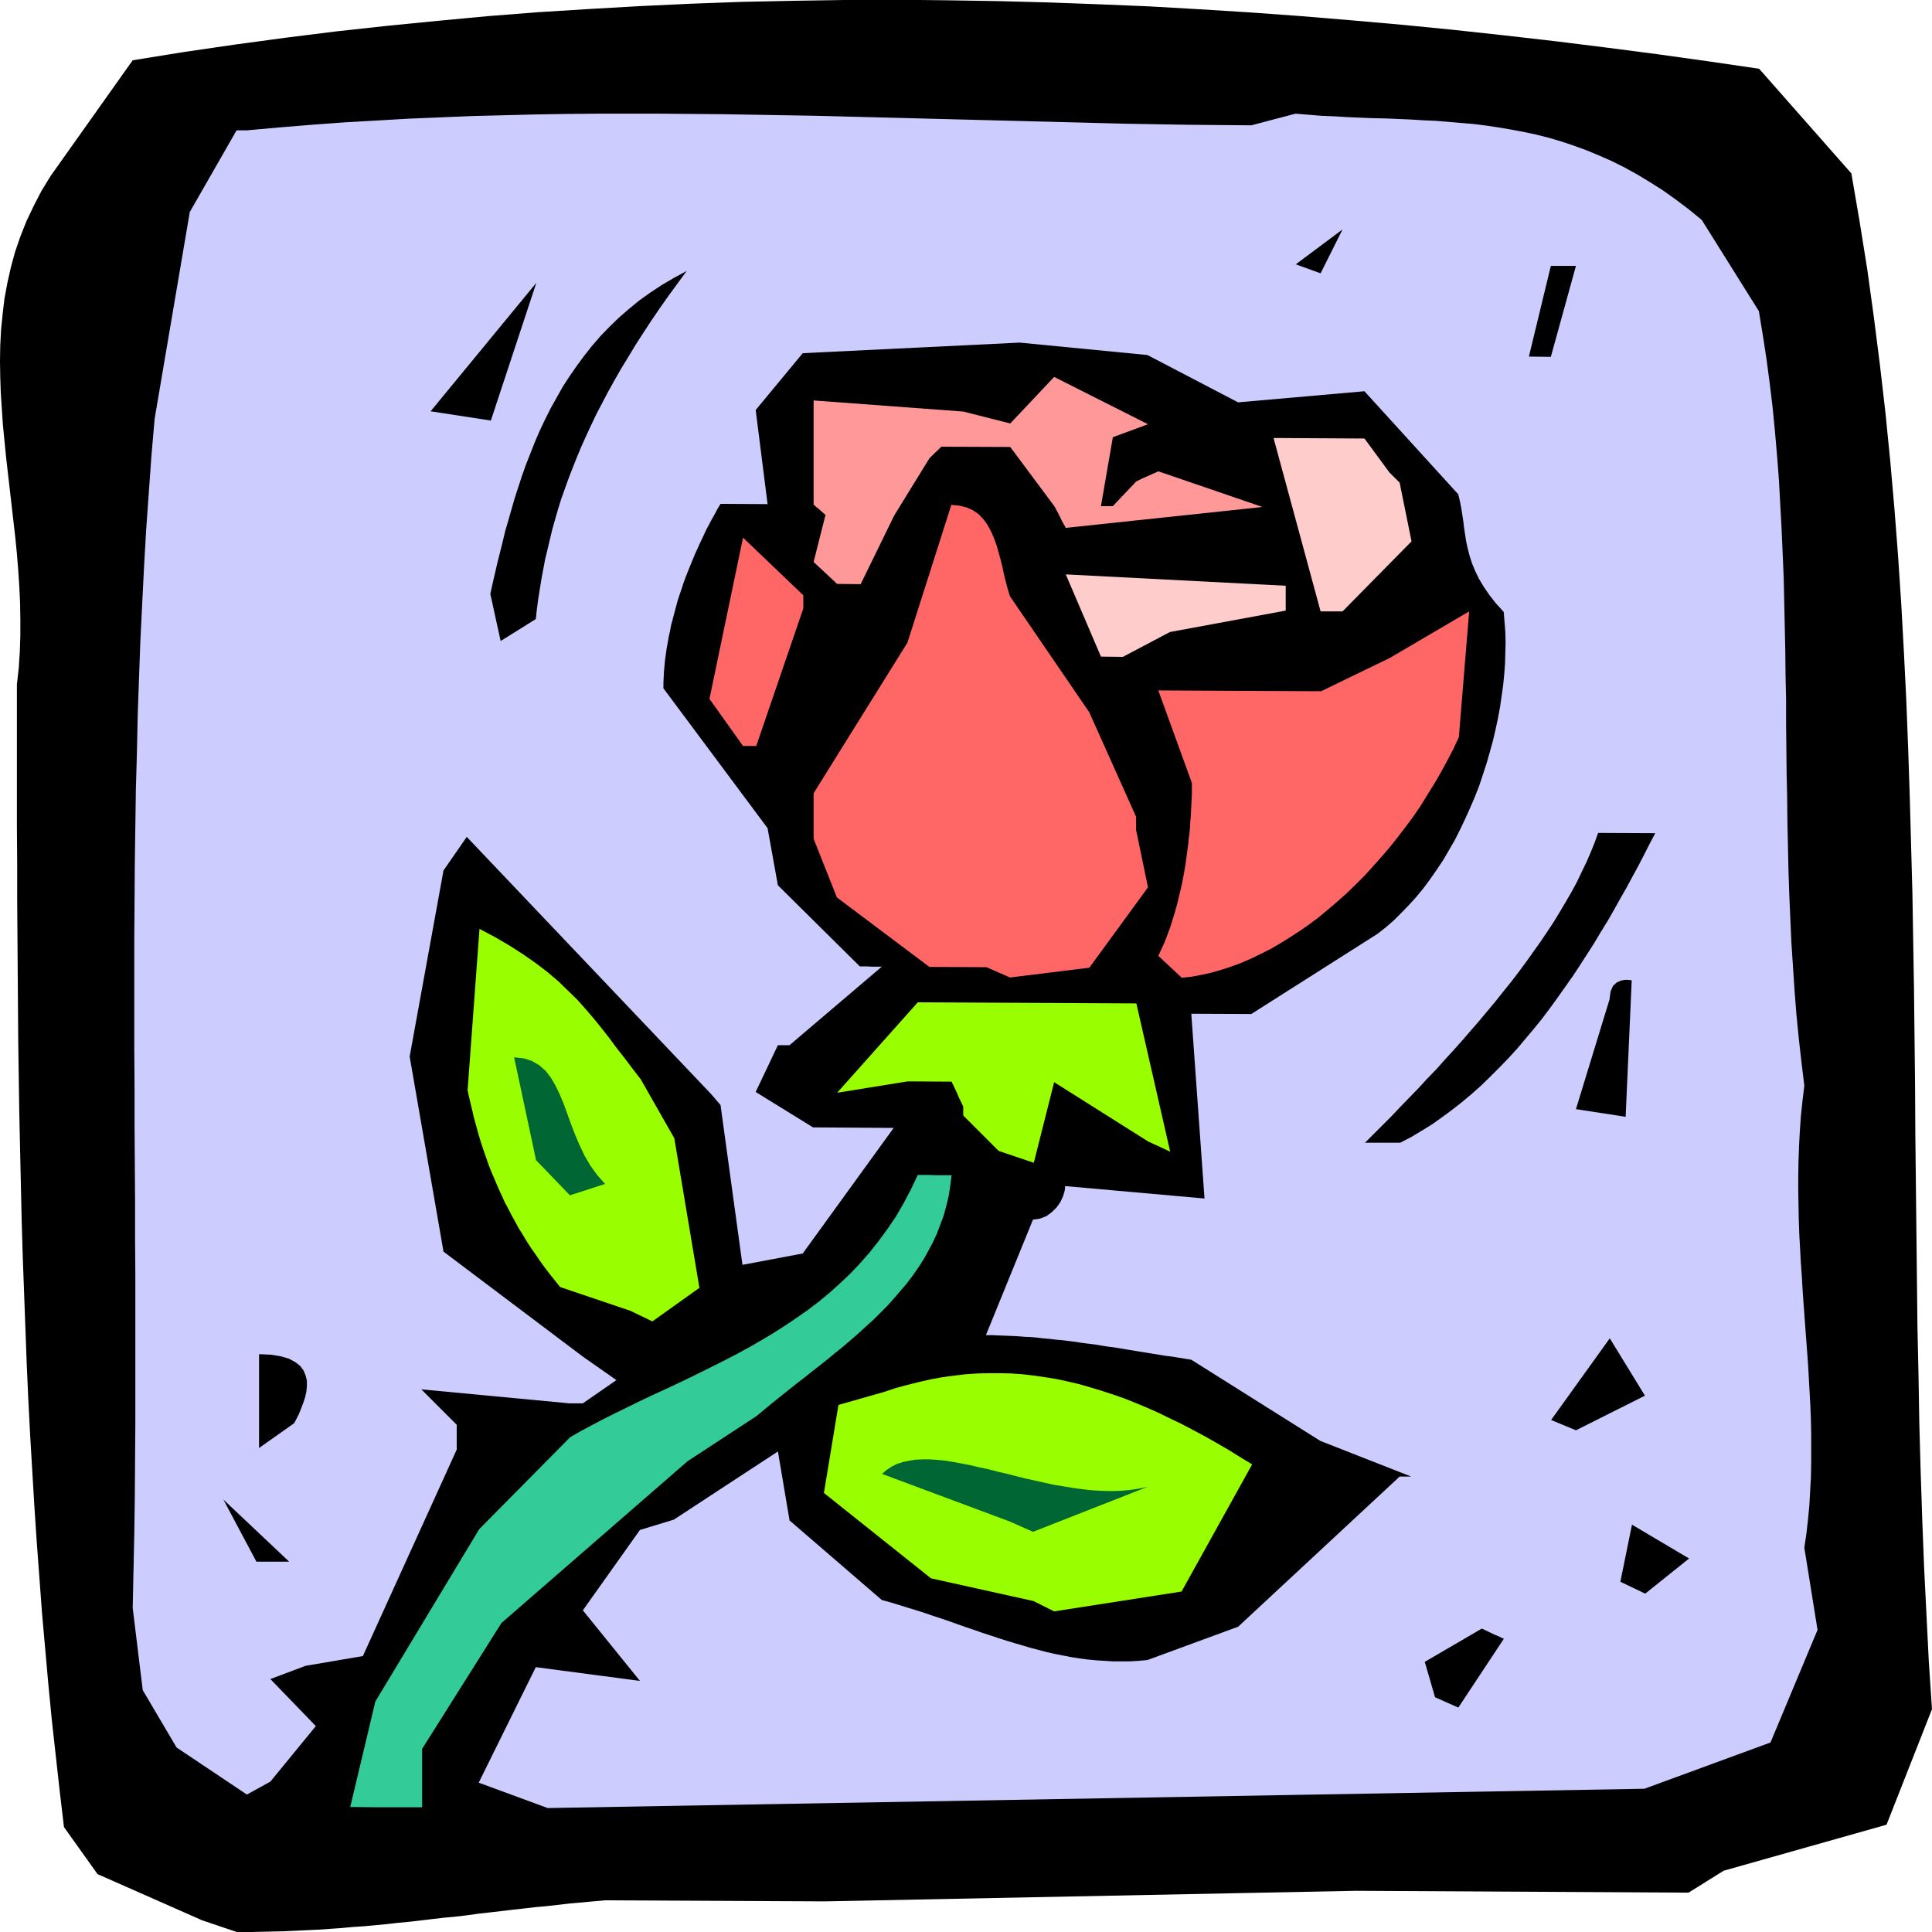 <svg xmlns="http://www.w3.org/2000/svg" fill-rule="evenodd" height="7.309in" preserveAspectRatio="none" stroke-linecap="round" viewBox="0 0 7309 7309" width="7.309in"><style>.brush1{fill:#000}.pen1{stroke:none}.brush4{fill:#9f0}.brush5{fill:#063}.brush7{fill:#fcc}</style><path class="pen1 brush1" d="m763 7264-394-174-127-178-16-135-15-135-15-135-13-134-12-135-12-135-10-135-10-135-9-135-8-135-8-135-7-136-6-135-5-135-5-135-5-135-4-135-3-135-3-135-3-136-2-135-2-135-1-135-1-135-1-136-1-135v-135l-1-135v-541l7-62 4-62 2-61v-62l-1-62-3-62-4-61-5-62-6-61-7-61-7-61-7-61-7-61-7-61-6-61-6-61-4-60-4-60-2-60-1-60 1-60 3-59 6-60 7-59 11-59 13-58 16-59 20-58 23-58 27-57 30-58 35-57 310-437 192-31 192-28 192-26 192-24 192-21 192-19 192-18 192-15 192-12 193-11 192-9 192-7 192-4 193-3 192-1 192 2 193 3 192 5 192 7 193 8 192 11 192 12 193 14 192 16 193 17 192 19 193 21 192 22 193 24 192 25 193 27 192 28 349 396 31 181 29 181 25 181 23 181 21 182 18 181 16 182 14 182 12 182 10 182 9 182 7 182 6 182 5 182 5 182 3 183 3 182 2 182 2 182 1 182 2 182 2 182 2 182 2 181 4 182 3 181 5 181 6 181 7 181 9 181 9 180 12 180-172 437-616 174-133 83-1259-7-2008 40-832-4-45 4-44 4-44 4-44 5-44 5-44 4-43 5-44 5-43 5-43 5-44 5-43 6-43 5-43 4-43 5-42 5-43 5-43 4-43 5-43 4-43 4-44 3-43 4-43 3-44 3-43 2-44 2-44 2-44 1-44 1-44 1h-45l-133-45z"/><path class="pen1" style="fill:#ccf" d="m934 6789-266-178-128-217-38-311 3-140 3-139 2-140 1-140 1-141v-562l-1-141v-141l-1-141-1-141v-141l-1-142v-423l1-141 1-142 2-141 2-141 4-140 3-141 5-141 5-140 7-141 7-140 8-140 10-140 10-140 12-139 133-782 177-309h39l123-11 122-10 122-9 122-7 121-7 121-5 120-5 120-3 119-3 119-2 119-1h237l118 1 118 1 118 2 118 2 117 2 118 3 117 3 117 3 117 3 118 3 117 3 117 3 118 3 117 3 118 3 118 2 117 2 119 1 118 1 167-44 49 4 49 4 49 2 49 3 48 2 48 2 48 1 48 2 48 2 48 3 47 2 48 4 47 4 47 4 48 6 47 7 47 8 48 9 47 10 48 12 47 14 48 16 47 17 48 20 48 21 48 24 49 27 48 29 49 31 49 35 49 37 49 40 216 345 15 91 14 91 12 91 11 91 9 92 8 92 7 92 5 92 5 92 4 92 4 92 2 92 2 93 2 92 1 93 2 92v92l1 92 1 93 2 92 1 92 2 91 2 92 3 92 4 91 4 91 6 91 6 91 7 90 9 91 10 89 11 90-7 58-6 57-4 57-3 57-2 56-1 56v56l1 56 1 55 2 55 3 55 3 55 4 55 3 54 4 55 4 54 4 54 4 54 4 54 3 53 3 54 3 54 2 53 1 54v106l-1 54-3 53-3 54-5 53-6 53-8 54 50 311-178 426-477 175-4149 73-261-96 216-437 394 52-216-267 216-304 128-39 394-258 44 261 349 301 33 9 33 10 32 10 33 10 31 10 32 11 31 10 32 11 31 11 31 11 30 10 31 11 31 10 30 10 31 10 30 9 31 9 30 9 31 8 30 8 31 7 31 6 31 6 31 5 31 4 31 3 32 2 32 2h65l33-2 33-3 343-126 611-568h44l-344-135-488-307-24-4-25-4-24-4-25-3-24-4-25-4-24-4-25-4-24-4-25-4-24-4-24-4-25-3-24-4-24-4-25-3-24-3-24-4-25-3-24-3-24-2-24-3-25-2-24-3-24-2-24-1-24-2-24-1-24-1-24-1-24-1h-24l178-437 27-4 25-10 20-15 18-18 14-20 10-22 6-20 2-18 527 47-50-699 227 1 477-303 32-25 31-27 29-29 29-30 28-31 27-33 25-34 25-36 24-36 22-38 22-38 20-40 19-40 18-40 18-42 16-41 14-42 14-43 12-42 12-43 10-43 9-42 8-43 6-42 6-42 4-41 3-41 1-41 1-39-1-39-3-38-3-37-30-33-25-32-21-31-18-30-14-29-12-29-9-28-7-27-6-27-4-26-4-26-3-26-4-25-4-26-5-25-6-25-355-390-478 42-343-179-483-47-821 40-178 215 45 356-178-1-12 20-11 21-12 21-11 21-11 21-10 22-10 21-10 22-10 22-9 22-9 22-9 22-9 23-8 22-7 22-8 23-7 22-6 23-6 22-6 23-6 22-4 22-5 22-4 23-4 22-3 22-3 21-2 22-2 22-1 21-1 21v21l394 529 39 216 310 307h27l21 1h35l-349 297h-44l-84 177 217 134 305 2-344 475-228 43-83-605-15-17-10-12-8-9-5-6-4-3-1-2-1-1-916-964-88 127-128 704 128 738 527 397 127 89-127 88h-50l-561-53 134 134v94l-355 781-217 37-133 50 172 178-172 210-89 49z"/><path class="pen1" style="fill:#3c9" d="m1325 6836 95-399 393-652 344-348 42-24 43-23 44-23 44-22 45-22 45-22 46-22 46-21 47-22 46-22 47-23 46-23 46-23 46-24 46-25 45-26 45-27 44-28 43-29 43-30 42-32 41-34 39-35 39-37 37-39 36-41 34-43 33-45 32-47 29-50 28-53 26-55h42l32 1h54l-5 40-6 39-9 37-10 37-13 35-13 34-16 34-17 32-18 32-20 31-21 30-22 29-24 28-24 28-25 28-26 26-27 27-28 25-28 26-29 25-29 25-30 24-29 24-30 24-31 24-30 24-30 23-30 24-30 24-30 24-29 24-29 24-261 171-704 612-300 476v221h-177l-95-1z"/><path class="pen1 brush1" d="m5429 6421-39-134 216-126 27 13 21 10 15 6 10 5 6 3 3 1 1 1-172 260-88-39z"/><path class="pen1 brush4" d="m3910 6057-388-86-405-323 55-333 172-49 45-15 45-12 44-11 44-10 44-8 44-6 43-5 44-3 43-1h43l42 1 43 3 43 5 42 6 43 7 42 9 43 10 42 12 43 13 43 14 43 15 43 17 43 18 43 19 43 21 44 21 44 23 45 24 44 25 45 26 45 28 46 28-267 481-482 75-78-39z"/><path class="pen1 brush1" d="m6130 5984 44-216 216 128-166 133-94-45zm-5160-76-125-235 249 235H970z"/><path class="pen1 brush5" d="m3820 5756-483-180 17-15 20-13 20-10 22-7 24-5 25-4 26-1h28l28 2 30 3 30 5 32 6 32 6 33 8 34 7 34 9 35 8 35 9 36 9 36 8 36 8 36 8 37 6 36 6 37 5 36 4 36 2 35 1 35-1 35-3 34-5 34-7-433 170-88-39z"/><path class="pen1 brush1" d="M980 5478v-355l45 2 37 6 31 9 24 13 18 14 13 17 8 19 5 20v21l-2 21-5 22-7 21-8 21-8 20-9 18-9 17-133 94zm4888-106 222-309 133 217-261 131-94-39z"/><path class="pen1 brush4" d="m2385 4959-266-90-20-25-20-25-19-25-18-25-17-25-17-24-16-25-15-25-15-24-13-24-14-25-12-24-13-24-11-24-11-24-10-23-10-24-10-23-9-23-8-23-8-23-8-23-7-22-7-23-6-22-6-22-6-21-5-22-5-21-5-21-5-21-4-20 45-610 62 33 56 33 51 33 47 33 43 33 40 34 36 35 35 34 32 36 30 35 30 37 29 37 28 38 30 38 30 40 31 40 127 223 95 566-178 127-83-40z"/><path class="pen1 brush5" d="m2156 4522-128-133-83-389 37 4 31 10 27 16 24 21 20 26 17 29 16 33 15 36 14 38 14 39 15 39 17 40 19 40 22 38 26 36 30 34-133 43z"/><path class="pen1 brush4" d="m3778 4354-134-134v-34l-15-31-10-23-8-17-5-11-4-7-1-4-1-1-166-1-267 43 305-342 827 4 128 561-28-13-21-10-14-6-10-5-7-3-3-1-1-1-355-224-77 305-133-45z"/><path class="pen1 brush1" d="m5164 4323 33-33 34-34 34-34 33-35 34-35 34-35 33-36 34-35 33-37 33-36 33-37 32-37 32-37 31-37 31-37 30-38 30-37 29-38 28-38 27-38 27-38 25-37 25-38 23-38 22-37 22-38 20-37 18-38 18-37 16-37 15-37 13-36 216 1-21 40-21 41-21 41-23 42-22 41-24 42-24 43-24 42-26 42-25 42-27 42-27 42-27 41-29 41-29 41-29 40-30 40-31 38-32 38-32 38-33 36-34 35-34 34-35 34-35 31-37 31-37 29-38 28-38 27-39 24-40 24-41 21h-133zm798-127 127-415 4-30 9-21 14-13 15-7 15-3h14l9 1 4 1-23 516-188-29z"/><path class="pen1" d="m3732 3659-216-1-350-263-88-222v-172l355-570 166-521 31 3 28 7 24 11 21 15 18 19 15 21 13 24 11 25 10 27 8 29 8 28 7 29 6 29 7 27 7 27 8 25 300 439 177 395v50l45 217-222 304-300 37-89-39zm650-43 8-17 8-17 8-18 7-18 7-19 7-19 6-19 6-19 6-20 6-21 5-20 5-21 5-21 5-21 4-21 4-21 4-22 3-21 3-22 3-22 3-22 2-21 3-22 2-22 1-21 2-22 1-21 1-21 1-21 1-21v-41l-127-350 616 3 260-126 300-176-39 476-21 45-23 44-24 44-25 43-26 42-26 42-28 41-29 39-30 39-30 38-32 37-32 36-32 35-34 34-33 32-35 31-35 30-35 29-36 27-36 25-37 24-37 23-36 21-38 19-37 18-37 16-38 14-37 12-38 11-37 8-37 7-37 4-89-83zm-1571-794-127-178 127-610 228 218v50l-178 520h-50z" style="fill:#f66"/><path class="pen1 brush7" d="m4165 2484-133-311 832 43v94l-438 81-178 94-83-1z"/><path class="pen1 brush1" d="m1894 2425-39-178 8-37 9-39 9-39 10-40 10-40 10-42 12-41 12-42 12-42 14-43 14-43 15-42 17-43 17-43 18-42 20-42 21-42 23-41 23-41 26-40 27-39 28-38 30-38 32-37 34-35 35-34 38-33 39-32 42-30 44-29 46-27 48-26-36 49-35 48-33 47-32 47-30 46-29 45-27 45-27 44-25 44-24 43-22 42-22 42-20 42-19 41-18 40-17 41-16 40-15 39-14 39-14 39-12 39-11 38-11 39-9 38-9 38-9 37-7 38-7 37-6 38-6 37-5 38-4 37-133 83z"/><path class="pen1 brush7" d="m4996 2313-178-656 344 2 94 128 13 13 10 10 6 6 5 5 3 3 1 1 1 1 45 222-261 265h-83z"/><path class="pen1" style="fill:#f99" d="m3167 2209-89-83 45-178-15-13-11-10-8-6-5-5-4-3-1-1-1-1v-394l566 42 178 45 166-176 355 179-133 49-45 261h45l29-31 22-23 16-17 11-11 6-7 4-4 1-1 27-13 21-9 15-7 10-4 6-3 3-1 1-1 394 135-744 79-15-27-10-21-8-15-5-10-4-6-1-3-1-1-166-223-261-1-15 15-11 10-8 8-5 5-4 4-1 1-1 1-133 216-127 260-89-1z"/><path class="pen1 brush1" d="m1629 1556 400-486-172 521-228-35zm4155-207 83-343h95l-95 344-83-1zm-882-349 177-132-83 166-94-34z"/></svg>
